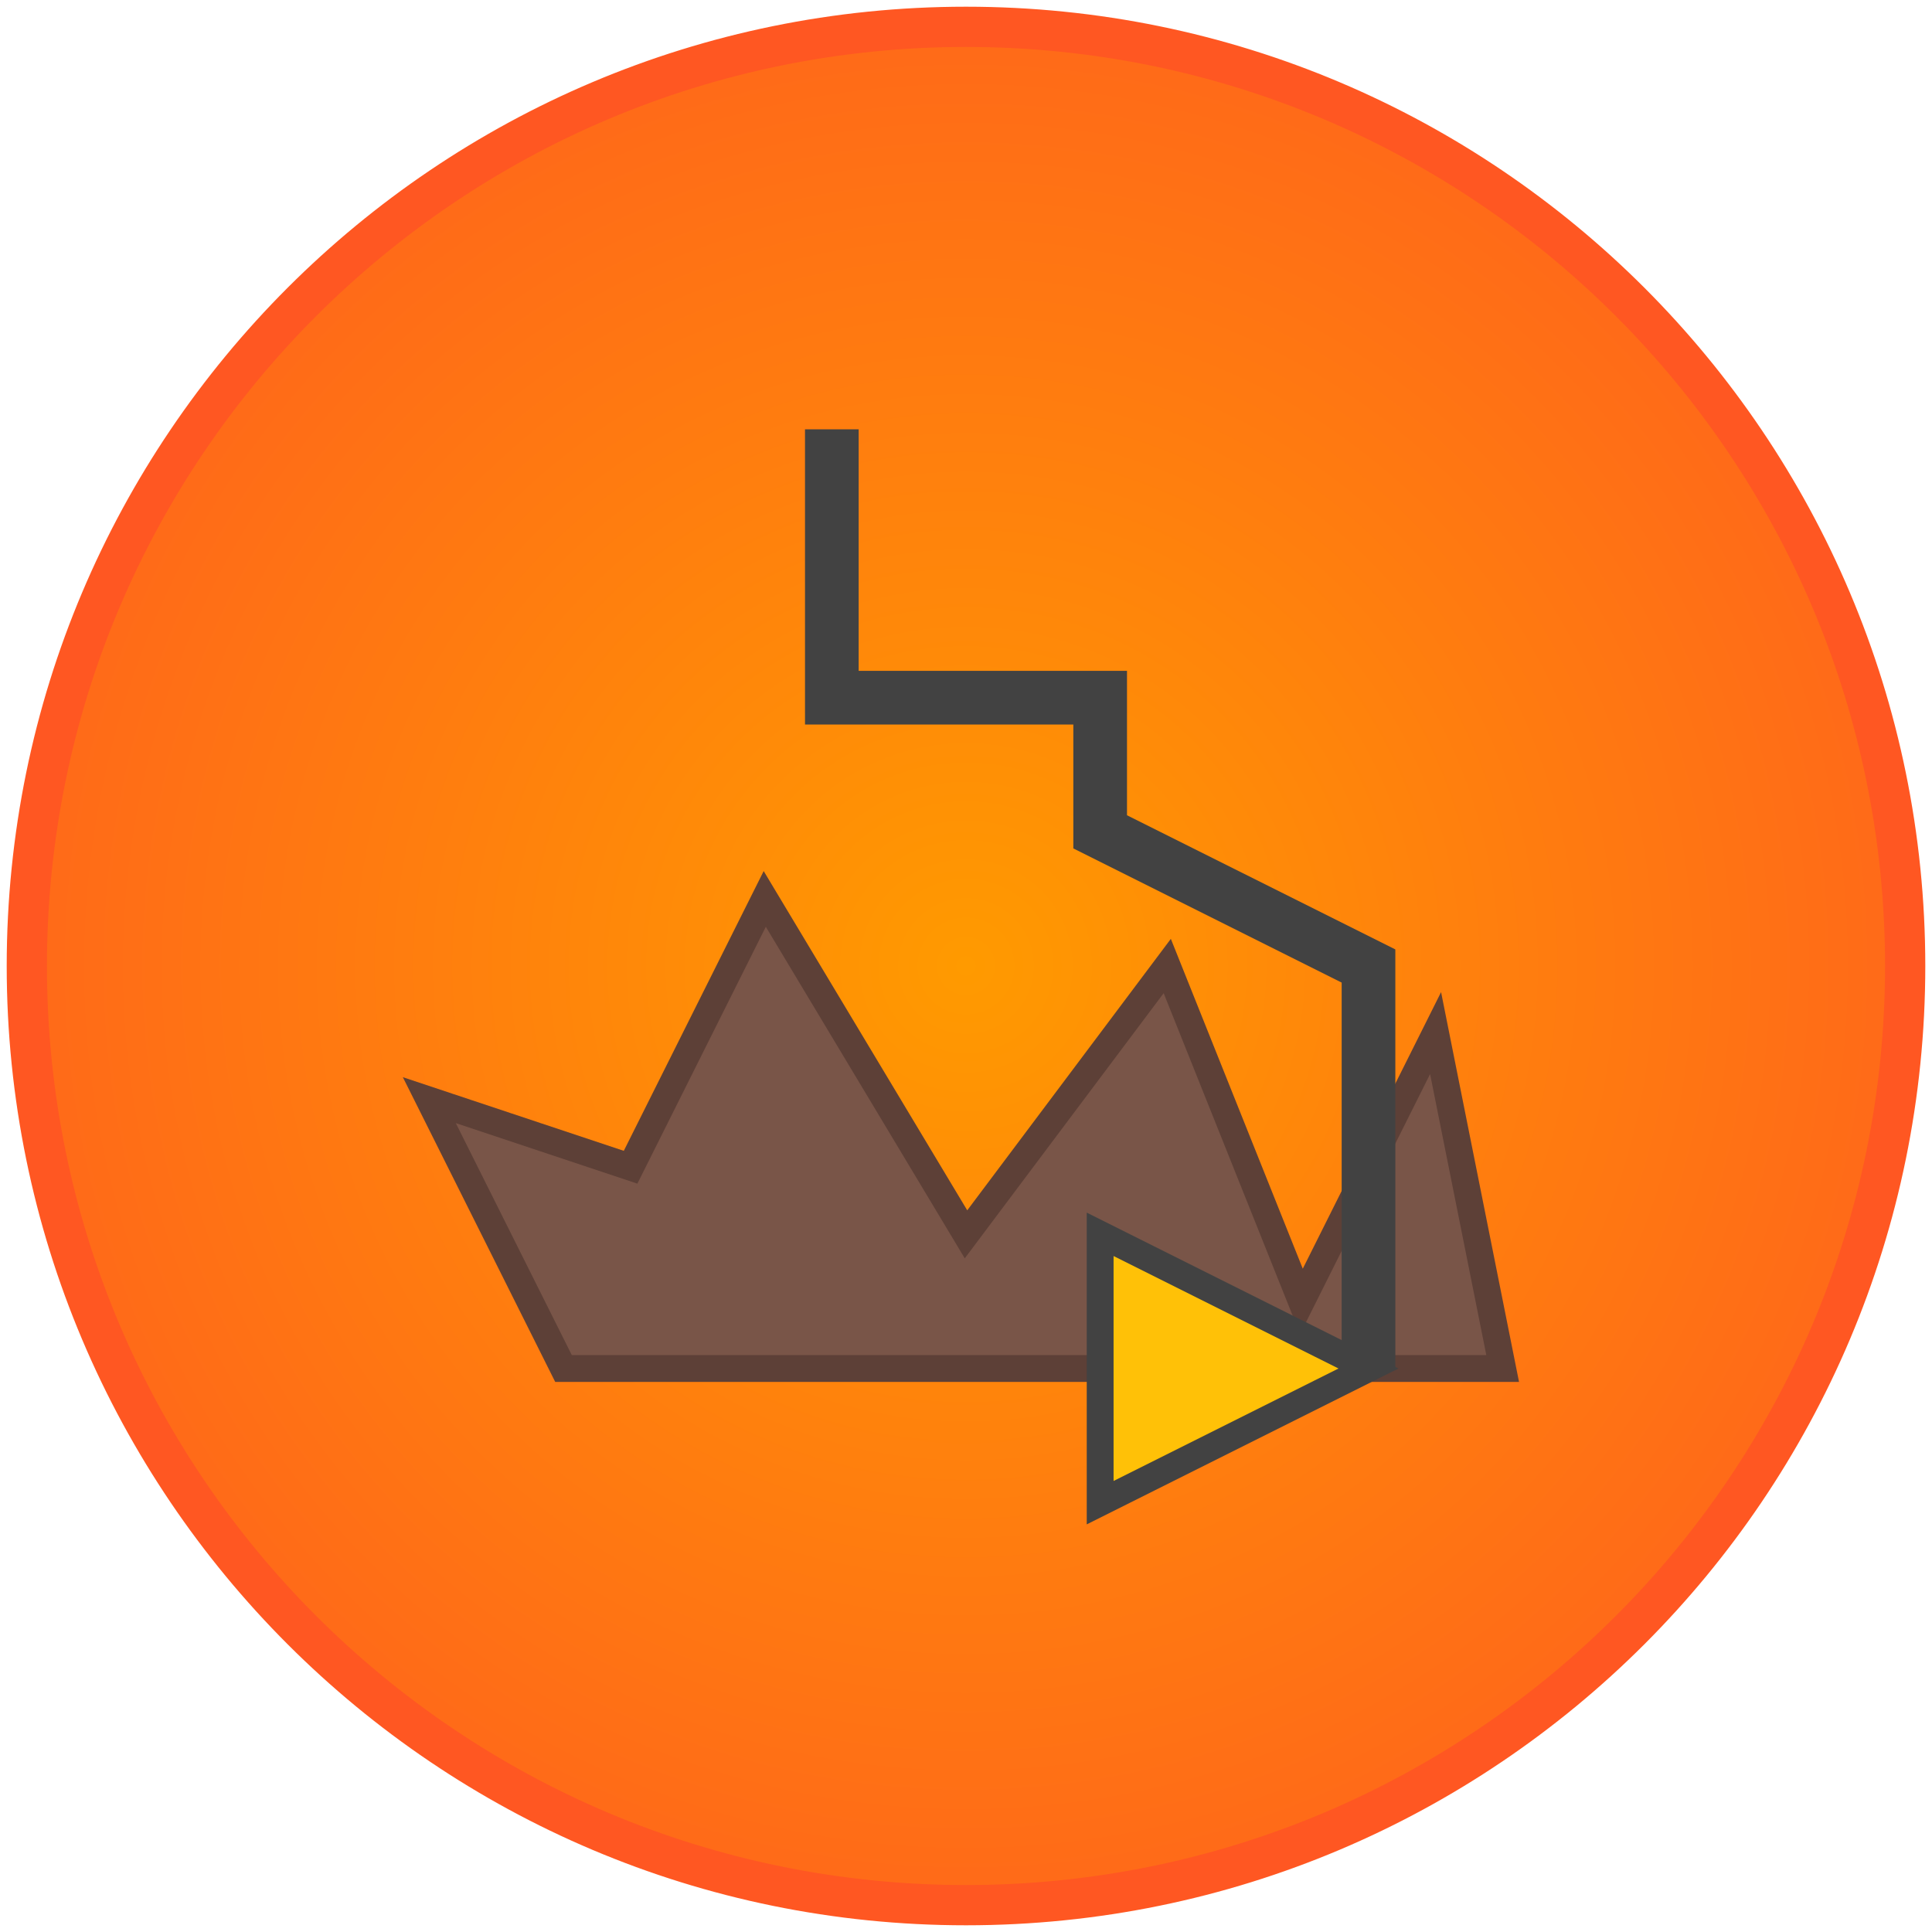 <?xml version="1.0" encoding="UTF-8"?>
<svg xmlns="http://www.w3.org/2000/svg" width="144" height="144" viewBox="0 0 144 144" fill="none">
  <path d="M72 142C110.66 142 142 110.66 142 72C142 33.34 110.66 2 72 2C33.34 2 2 33.34 2 72C2 110.66 33.34 142 72 142Z" fill="url(#paint0_radial_2619_466)" stroke="#FF5722" stroke-width="3"></path>
  <path d="M42 102L32 82L47 87L57 67L72 92L87 72L97 97L107 77L112 102H42Z" fill="#795548" stroke="#5D4037" stroke-width="2"></path>
  <path d="M62 32V52H82V62L102 72V102" stroke="#424242" stroke-width="4"></path>
  <path d="M102 102L82 92V112L102 102Z" fill="#FFC107" stroke="#424242" stroke-width="2"></path>
  <defs>
    <radialGradient id="paint0_radial_2619_466" cx="0" cy="0" r="1" gradientUnits="userSpaceOnUse" gradientTransform="translate(72 72) scale(98)">
      <stop stop-color="#FF9A00"></stop>
      <stop offset="1" stop-color="#FF5722"></stop>
    </radialGradient>
  </defs>
</svg>
